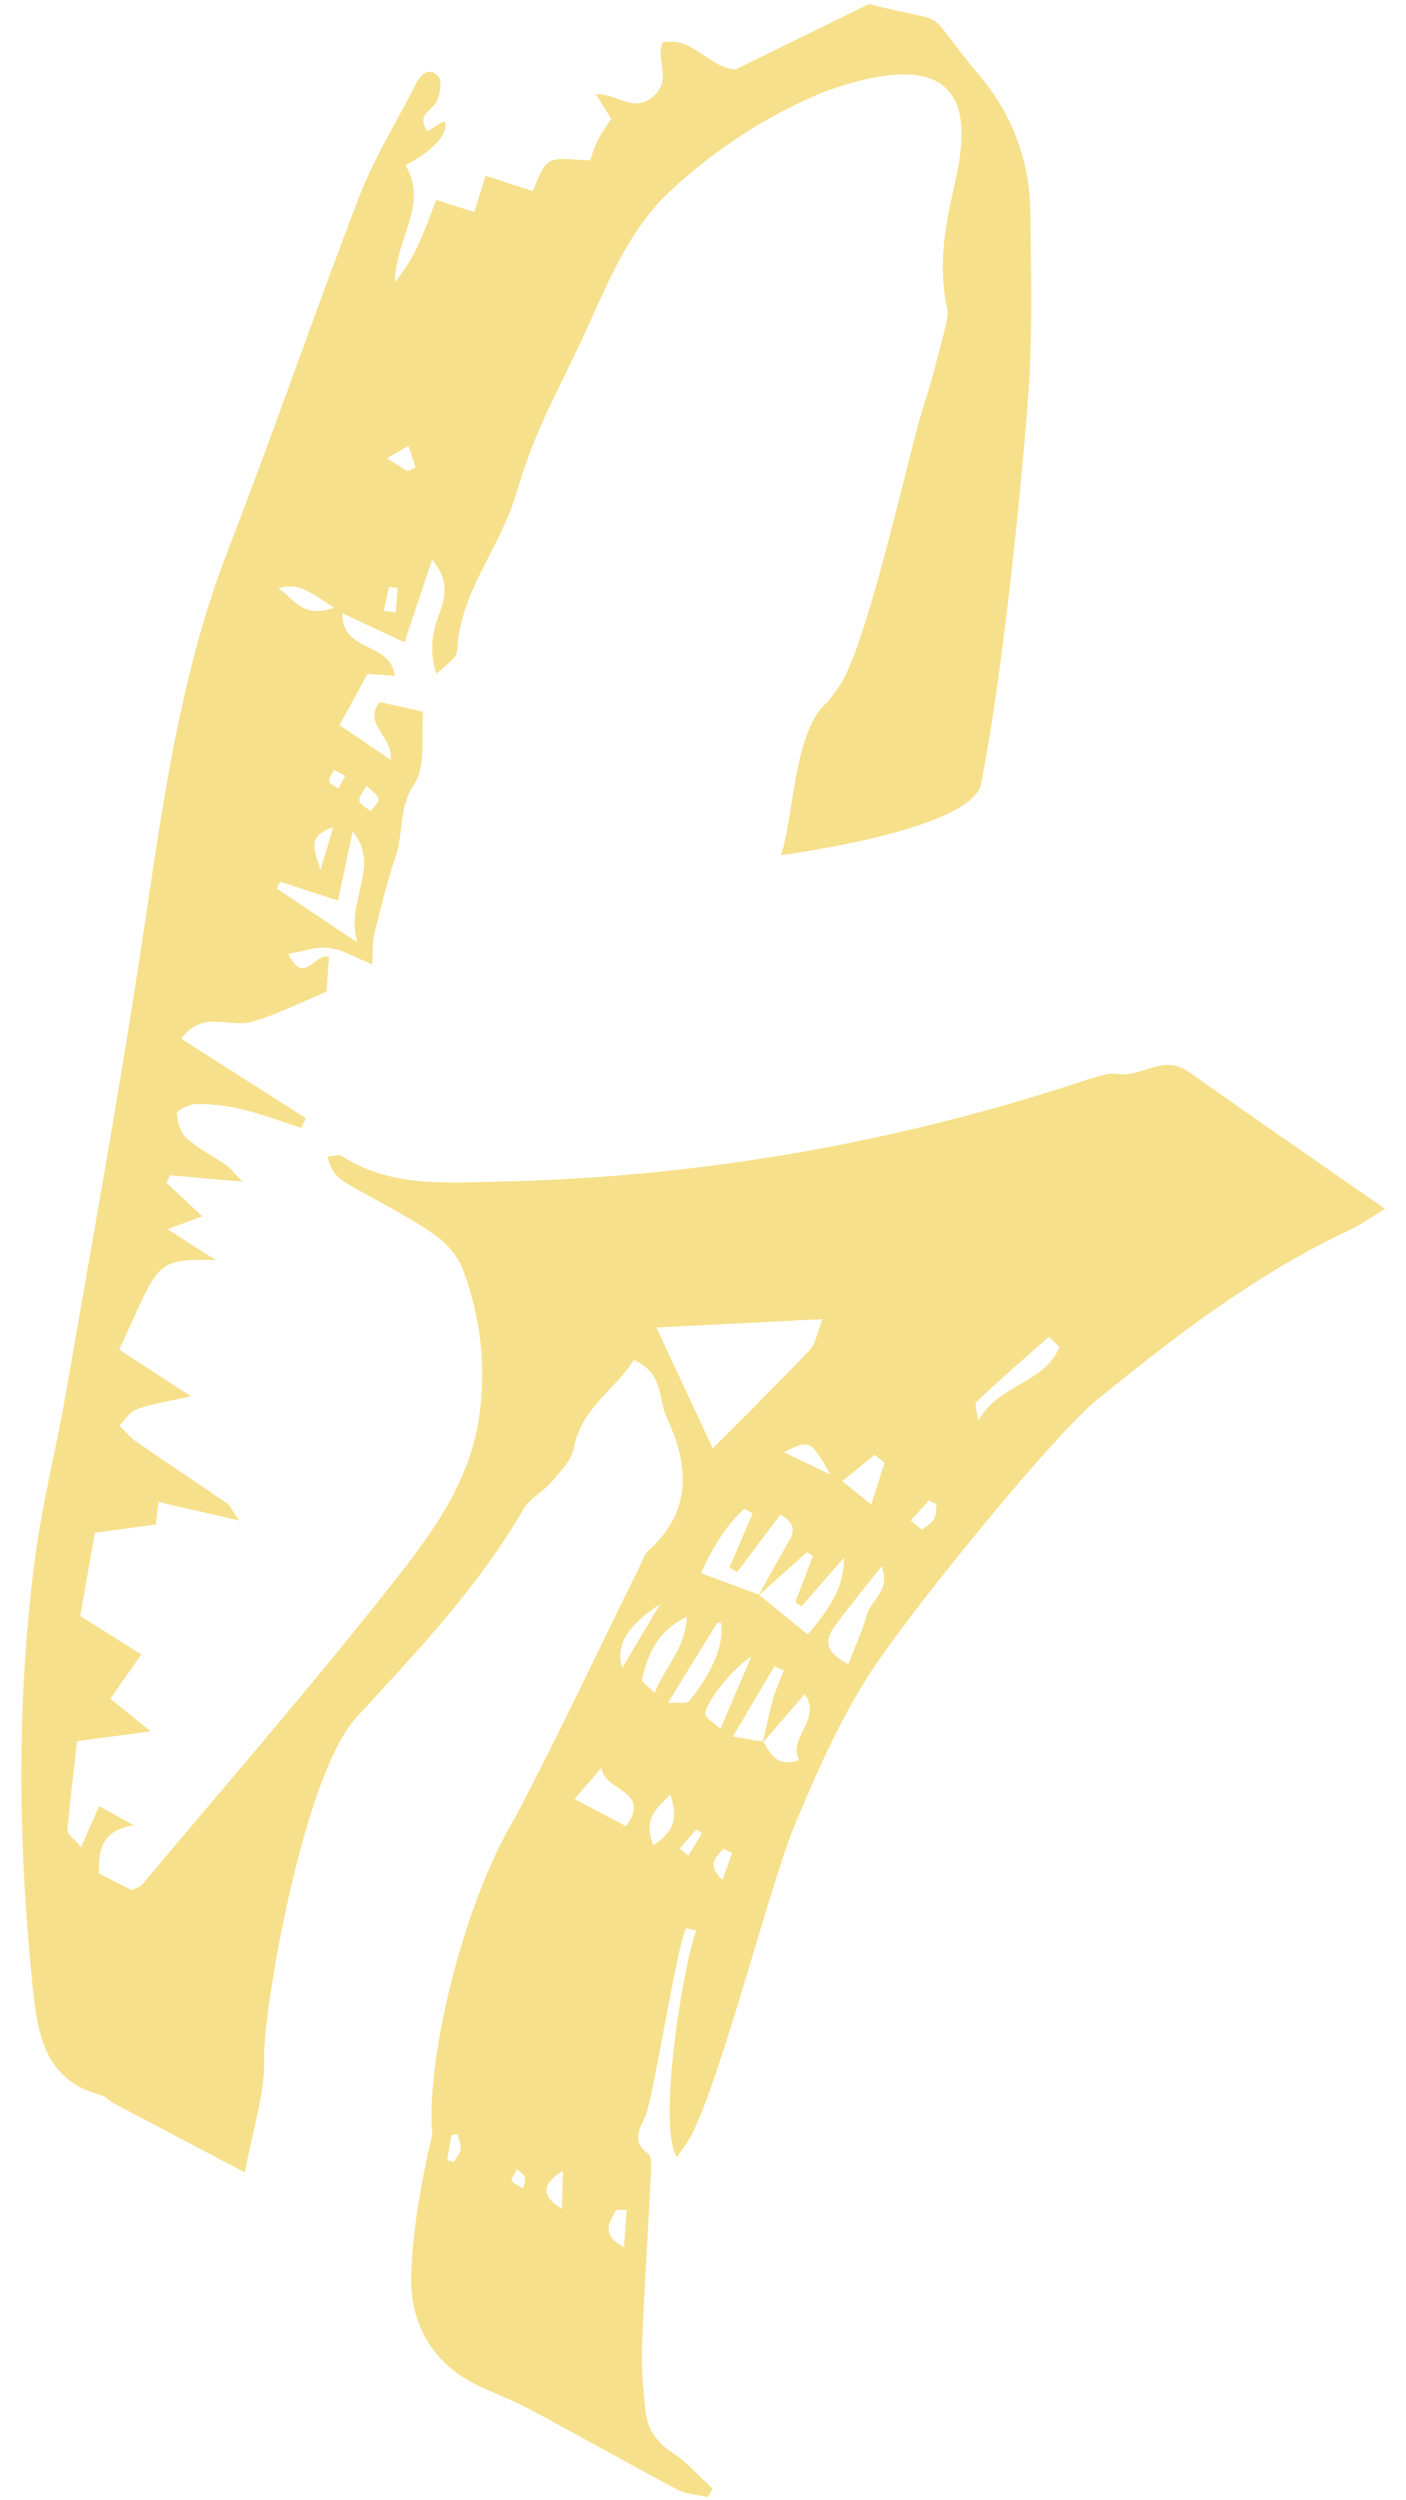 <?xml version="1.0" encoding="UTF-8"?> <svg xmlns="http://www.w3.org/2000/svg" width="36" height="64" viewBox="0 0 36 64" fill="none"><g clip-path="url(#clip0_202_3773)"><path d="M10.833 18.198C10.775 18.834 10.918 19.604 10.606 20.072C10.202 20.683 10.335 21.317 10.134 21.914C9.913 22.565 9.75 23.234 9.584 23.901C9.533 24.102 9.552 24.319 9.529 24.686C9.132 24.525 8.79 24.314 8.427 24.264C8.107 24.22 7.764 24.355 7.382 24.417C7.79 25.247 8.033 24.397 8.425 24.493C8.4 24.831 8.376 25.164 8.36 25.389C7.645 25.68 7.057 25.988 6.428 26.159C5.875 26.309 5.192 25.845 4.64 26.588C5.723 27.279 6.777 27.95 7.832 28.623C7.792 28.706 7.754 28.79 7.713 28.872C7.215 28.712 6.723 28.525 6.217 28.4C5.835 28.306 5.434 28.26 5.042 28.258C4.861 28.258 4.522 28.421 4.526 28.497C4.538 28.72 4.628 28.999 4.789 29.144C5.086 29.413 5.462 29.594 5.793 29.827C5.91 29.907 5.996 30.029 6.209 30.248C5.502 30.186 4.929 30.134 4.357 30.084C4.327 30.148 4.297 30.212 4.264 30.277C4.536 30.532 4.807 30.785 5.18 31.136C4.831 31.265 4.55 31.367 4.291 31.462C4.686 31.717 5.104 31.986 5.522 32.255C4.242 32.221 4.092 32.299 3.581 33.39C3.415 33.746 3.254 34.105 3.053 34.547C3.62 34.915 4.18 35.281 4.889 35.742C4.276 35.881 3.877 35.935 3.507 36.07C3.328 36.134 3.204 36.345 3.055 36.49C3.192 36.622 3.312 36.779 3.467 36.888C4.242 37.424 5.03 37.944 5.807 38.477C5.888 38.531 5.928 38.643 6.123 38.922C5.339 38.742 4.74 38.603 4.059 38.446C4.035 38.635 4.015 38.798 3.989 39.025C3.485 39.093 2.963 39.161 2.43 39.234C2.308 39.923 2.187 40.602 2.053 41.363C2.535 41.668 3.023 41.976 3.618 42.351C3.352 42.731 3.113 43.073 2.826 43.482C3.148 43.743 3.475 44.009 3.857 44.318C3.182 44.408 2.599 44.487 1.974 44.569C1.888 45.318 1.792 46.084 1.727 46.851C1.719 46.947 1.888 47.058 2.075 47.283C2.246 46.895 2.366 46.624 2.537 46.234C2.84 46.399 3.135 46.562 3.431 46.722C2.667 46.839 2.499 47.285 2.535 47.96C2.79 48.089 3.077 48.231 3.383 48.384C3.465 48.338 3.585 48.307 3.65 48.229C5.809 45.654 8.017 43.115 10.094 40.475C11.062 39.244 12.022 37.942 12.265 36.291C12.458 34.975 12.308 33.704 11.844 32.476C11.711 32.129 11.404 31.791 11.09 31.578C10.454 31.142 9.76 30.791 9.088 30.413C8.772 30.236 8.461 30.064 8.394 29.61C8.553 29.598 8.684 29.545 8.75 29.59C9.983 30.385 11.359 30.277 12.727 30.248C17.906 30.14 22.952 29.262 27.868 27.627C28.884 27.29 28.392 27.695 29.408 27.356C29.774 27.233 30.095 27.195 30.451 27.446C32.074 28.597 33.713 29.726 35.465 30.944C35.111 31.156 34.86 31.341 34.583 31.472C32.187 32.591 30.11 34.186 28.077 35.841C26.992 36.725 23.657 40.823 22.502 42.492C21.61 43.782 20.982 45.208 20.373 46.656C19.706 48.245 18.491 53.131 17.697 54.667C17.601 54.852 17.464 55.017 17.328 55.22C16.813 54.36 17.518 50.196 17.828 49.416C17.739 49.398 17.651 49.378 17.565 49.36C17.33 49.826 16.731 53.667 16.534 54.147C16.407 54.456 16.14 54.806 16.594 55.127C16.693 55.198 16.677 55.473 16.667 55.65C16.594 57.116 16.496 58.58 16.44 60.049C16.42 60.599 16.47 61.156 16.526 61.706C16.572 62.168 16.801 62.512 17.215 62.781C17.597 63.03 17.904 63.392 18.246 63.703C18.205 63.775 18.163 63.847 18.123 63.92C17.862 63.859 17.575 63.849 17.346 63.729C16.076 63.054 14.823 62.345 13.555 61.666C13.135 61.441 12.681 61.276 12.251 61.071C11.05 60.497 10.486 59.456 10.53 58.209C10.57 57.008 10.799 55.798 11.07 54.623C10.899 52.914 11.765 48.9 13.201 46.5C14.328 44.36 15.355 42.169 16.424 40.001C16.472 39.903 16.506 39.782 16.582 39.712C17.711 38.708 17.661 37.54 17.072 36.291C16.849 35.815 17.004 35.148 16.227 34.812C15.755 35.57 14.885 36.036 14.694 37.064C14.636 37.382 14.345 37.669 14.12 37.936C13.909 38.185 13.567 38.346 13.41 38.619C12.257 40.616 10.688 42.261 9.14 43.944C7.73 45.477 6.731 51.588 6.765 52.647C6.795 53.56 6.474 54.486 6.271 55.609C5.016 54.949 3.951 54.388 2.888 53.826C2.792 53.773 2.716 53.665 2.615 53.639C1.195 53.269 0.972 52.172 0.843 50.925C0.466 47.275 0.418 43.629 0.882 39.989C1.068 38.529 1.44 37.092 1.691 35.638C2.334 31.934 3.005 28.234 3.575 24.519C4.118 20.982 4.536 17.43 5.847 14.056C7.01 11.062 8.047 8.021 9.202 5.024C9.584 4.034 10.158 3.12 10.638 2.168C10.773 1.9 10.978 1.7 11.221 1.951C11.325 2.059 11.271 2.405 11.185 2.593C11.078 2.827 10.646 2.917 10.94 3.361C11.084 3.272 11.227 3.186 11.373 3.098C11.544 3.355 11.092 3.875 10.379 4.229C10.986 5.215 10.132 6.067 10.112 7.222C10.682 6.533 10.883 5.85 11.169 5.117C11.472 5.213 11.767 5.307 12.147 5.428C12.237 5.133 12.326 4.841 12.432 4.498C12.814 4.622 13.121 4.723 13.641 4.892C13.752 4.683 13.834 4.285 14.069 4.144C14.31 4 14.7 4.106 15.112 4.102C15.162 3.965 15.216 3.763 15.311 3.578C15.405 3.389 15.538 3.218 15.652 3.041C15.532 2.851 15.417 2.672 15.255 2.413C15.797 2.377 16.225 2.929 16.747 2.449C17.211 2.023 16.777 1.531 16.966 1.087C17.753 0.928 18.129 1.734 18.836 1.776C19.885 1.262 20.977 0.725 22.257 0.101C24.533 0.705 23.488 0.034 25.1 1.959C25.923 2.943 26.369 4.126 26.381 5.428C26.397 6.902 26.439 8.381 26.347 9.849C26.23 11.711 25.67 17.46 25.096 20.158C24.601 21.299 19.995 21.89 19.995 21.89C20.327 20.932 20.315 18.798 21.126 18.027C21.259 17.901 21.359 17.74 21.47 17.593C22.189 16.631 23.336 11.32 23.627 10.458C23.838 9.829 23.997 9.18 24.163 8.537C24.218 8.327 24.294 8.092 24.25 7.891C24.029 6.886 24.175 5.912 24.396 4.93C24.682 3.664 25.379 0.792 21.07 2.362C19.62 2.967 18.32 3.817 17.179 4.873C16.16 5.814 15.624 7.099 15.062 8.337C14.314 9.984 13.72 10.924 13.214 12.646C12.808 14.027 11.777 15.15 11.707 16.649C11.697 16.862 11.351 17.061 11.161 17.266L11.185 17.284C11.012 16.777 11.03 16.299 11.223 15.779C11.37 15.387 11.552 14.901 11.066 14.325C10.813 15.082 10.608 15.693 10.357 16.442C9.861 16.209 9.359 15.974 8.768 15.699C8.742 16.711 10.024 16.426 10.104 17.298C9.829 17.278 9.57 17.26 9.411 17.25C9.156 17.716 8.941 18.111 8.694 18.561C9.104 18.839 9.511 19.116 10.004 19.449C10.048 18.806 9.282 18.539 9.722 17.971C10.1 18.055 10.482 18.14 10.863 18.224L10.833 18.198ZM19.529 44.611C19.616 44.24 19.69 43.864 19.792 43.496C19.863 43.245 19.973 43.006 20.066 42.761C19.987 42.725 19.909 42.689 19.831 42.651C19.499 43.211 19.168 43.772 18.762 44.453C19.095 44.509 19.322 44.545 19.547 44.583C19.73 44.905 19.899 45.248 20.463 45.055C20.152 44.487 21.058 44.025 20.606 43.362C20.21 43.822 19.871 44.218 19.529 44.611ZM19.437 40.823C19.847 41.158 20.256 41.494 20.682 41.841C21.195 41.227 21.616 40.67 21.61 39.873C21.249 40.288 20.885 40.702 20.523 41.118C20.469 41.086 20.415 41.054 20.361 41.02C20.512 40.622 20.664 40.222 20.815 39.824C20.763 39.794 20.71 39.764 20.658 39.734C20.244 40.106 19.831 40.475 19.417 40.847C19.642 40.441 19.865 40.035 20.094 39.632C20.254 39.348 20.508 39.067 19.981 38.77C19.614 39.258 19.244 39.748 18.874 40.24C18.808 40.2 18.744 40.162 18.677 40.122C18.876 39.66 19.075 39.2 19.274 38.738C19.202 38.699 19.129 38.659 19.057 38.621C18.551 39.083 18.224 39.672 17.946 40.266C18.495 40.473 18.965 40.65 19.437 40.823ZM16.807 33.981C17.328 35.096 17.794 36.096 18.25 37.074C19.053 36.265 19.907 35.423 20.736 34.555C20.879 34.407 20.909 34.152 21.062 33.766C19.499 33.844 18.131 33.913 16.807 33.981ZM7.179 22.571C7.149 22.629 7.117 22.685 7.087 22.744C7.697 23.151 8.308 23.561 9.144 24.122C8.842 22.995 9.768 22.211 9.031 21.279C8.909 21.854 8.786 22.428 8.654 23.053C8.18 22.898 7.679 22.734 7.179 22.571ZM27.126 34.475C27.036 34.389 26.946 34.304 26.857 34.218C26.235 34.768 25.604 35.311 25.003 35.883C24.933 35.949 25.035 36.197 25.055 36.361C25.546 35.447 26.783 35.391 27.126 34.475ZM21.719 42.599C21.898 42.136 22.084 41.743 22.197 41.329C22.297 40.959 22.816 40.722 22.576 40.09C22.114 40.678 21.719 41.15 21.359 41.648C21.038 42.092 21.263 42.361 21.719 42.599ZM15.401 45.25C15.182 45.503 14.965 45.756 14.71 46.05C15.226 46.323 15.632 46.538 16.026 46.745C16.713 45.831 15.461 45.859 15.401 45.25ZM17.101 43.593C17.406 43.571 17.591 43.611 17.645 43.545C18.272 42.775 18.555 42.04 18.454 41.526C18.42 41.536 18.368 41.536 18.354 41.558C17.974 42.171 17.597 42.785 17.101 43.593ZM17.587 41.383C16.823 41.757 16.588 42.347 16.44 42.984C16.424 43.054 16.608 43.173 16.763 43.336C17.026 42.661 17.549 42.205 17.587 41.383ZM18.446 44.252C18.73 43.589 18.947 43.083 19.238 42.402C18.712 42.737 18.021 43.649 18.063 43.886C18.083 43.993 18.25 44.071 18.446 44.252ZM22.649 37.444C22.564 37.376 22.48 37.307 22.396 37.239C22.137 37.45 21.875 37.661 21.568 37.912C21.829 38.125 22.016 38.276 22.307 38.513C22.444 38.085 22.546 37.765 22.649 37.444ZM16.9 41.064C16.01 41.648 15.769 42.133 15.931 42.693C16.265 42.135 16.582 41.598 16.9 41.064ZM8.549 15.556C7.975 15.175 7.631 14.889 7.125 15.064C7.501 15.273 7.711 15.854 8.549 15.556ZM21.265 37.749C20.747 36.847 20.728 36.837 20.078 37.175C20.481 37.37 20.831 37.54 21.265 37.749ZM14.389 56.538C14.397 56.212 14.405 55.889 14.413 55.563C13.969 55.852 13.752 56.154 14.389 56.538ZM17.163 45.939C16.735 46.335 16.476 46.616 16.733 47.237C17.171 46.923 17.406 46.646 17.163 45.939ZM16.044 56.564C15.954 56.566 15.863 56.57 15.773 56.572C15.62 56.871 15.347 57.178 15.978 57.526C16.004 57.148 16.024 56.857 16.044 56.564ZM8.206 22.268C8.344 21.799 8.415 21.562 8.529 21.177C7.862 21.4 8.035 21.709 8.206 22.268ZM18.746 47.43C18.671 47.394 18.595 47.359 18.521 47.323C18.376 47.526 18.049 47.689 18.497 48.125C18.601 47.837 18.673 47.633 18.746 47.43ZM23.32 38.926C23.416 39.003 23.511 39.079 23.607 39.157C23.712 39.071 23.846 39.001 23.91 38.89C23.973 38.784 23.963 38.635 23.983 38.505C23.914 38.472 23.848 38.442 23.78 38.41C23.627 38.583 23.472 38.756 23.32 38.926ZM10.441 12.067C10.508 12.031 10.574 11.995 10.64 11.96C10.58 11.778 10.52 11.597 10.46 11.414C10.305 11.502 10.152 11.591 9.907 11.729C10.16 11.888 10.301 11.979 10.441 12.067ZM9.827 15.634C9.927 15.649 10.03 15.663 10.13 15.677C10.148 15.468 10.166 15.259 10.182 15.05C10.108 15.04 10.034 15.032 9.961 15.022C9.917 15.227 9.871 15.43 9.827 15.634ZM8.553 19.702C8.497 19.825 8.411 19.927 8.431 20C8.453 20.076 8.577 20.124 8.658 20.184C8.718 20.078 8.778 19.97 8.84 19.863C8.754 19.813 8.67 19.767 8.553 19.702ZM11.45 55.294C11.506 55.312 11.562 55.328 11.619 55.346C11.681 55.236 11.781 55.131 11.795 55.015C11.809 54.89 11.743 54.756 11.713 54.625C11.661 54.633 11.611 54.641 11.558 54.649C11.522 54.864 11.486 55.079 11.45 55.294ZM9.381 20.106C9.292 20.287 9.174 20.418 9.2 20.502C9.234 20.608 9.387 20.677 9.487 20.761C9.564 20.659 9.704 20.548 9.696 20.454C9.686 20.351 9.533 20.263 9.381 20.106ZM17.402 47.317C17.476 47.379 17.55 47.44 17.625 47.502C17.739 47.311 17.856 47.12 17.97 46.929C17.922 46.895 17.876 46.861 17.828 46.827C17.685 46.99 17.544 47.152 17.402 47.317ZM13.234 55.521C13.169 55.662 13.077 55.788 13.103 55.824C13.169 55.913 13.292 55.957 13.392 56.021C13.412 55.927 13.461 55.824 13.441 55.738C13.427 55.666 13.328 55.614 13.234 55.521Z" fill="#F7E08B"></path></g><defs><clipPath id="clip0_202_3773"><rect width="35.797" height="64" fill="white" transform="translate(0.102)"></rect></clipPath></defs></svg> 